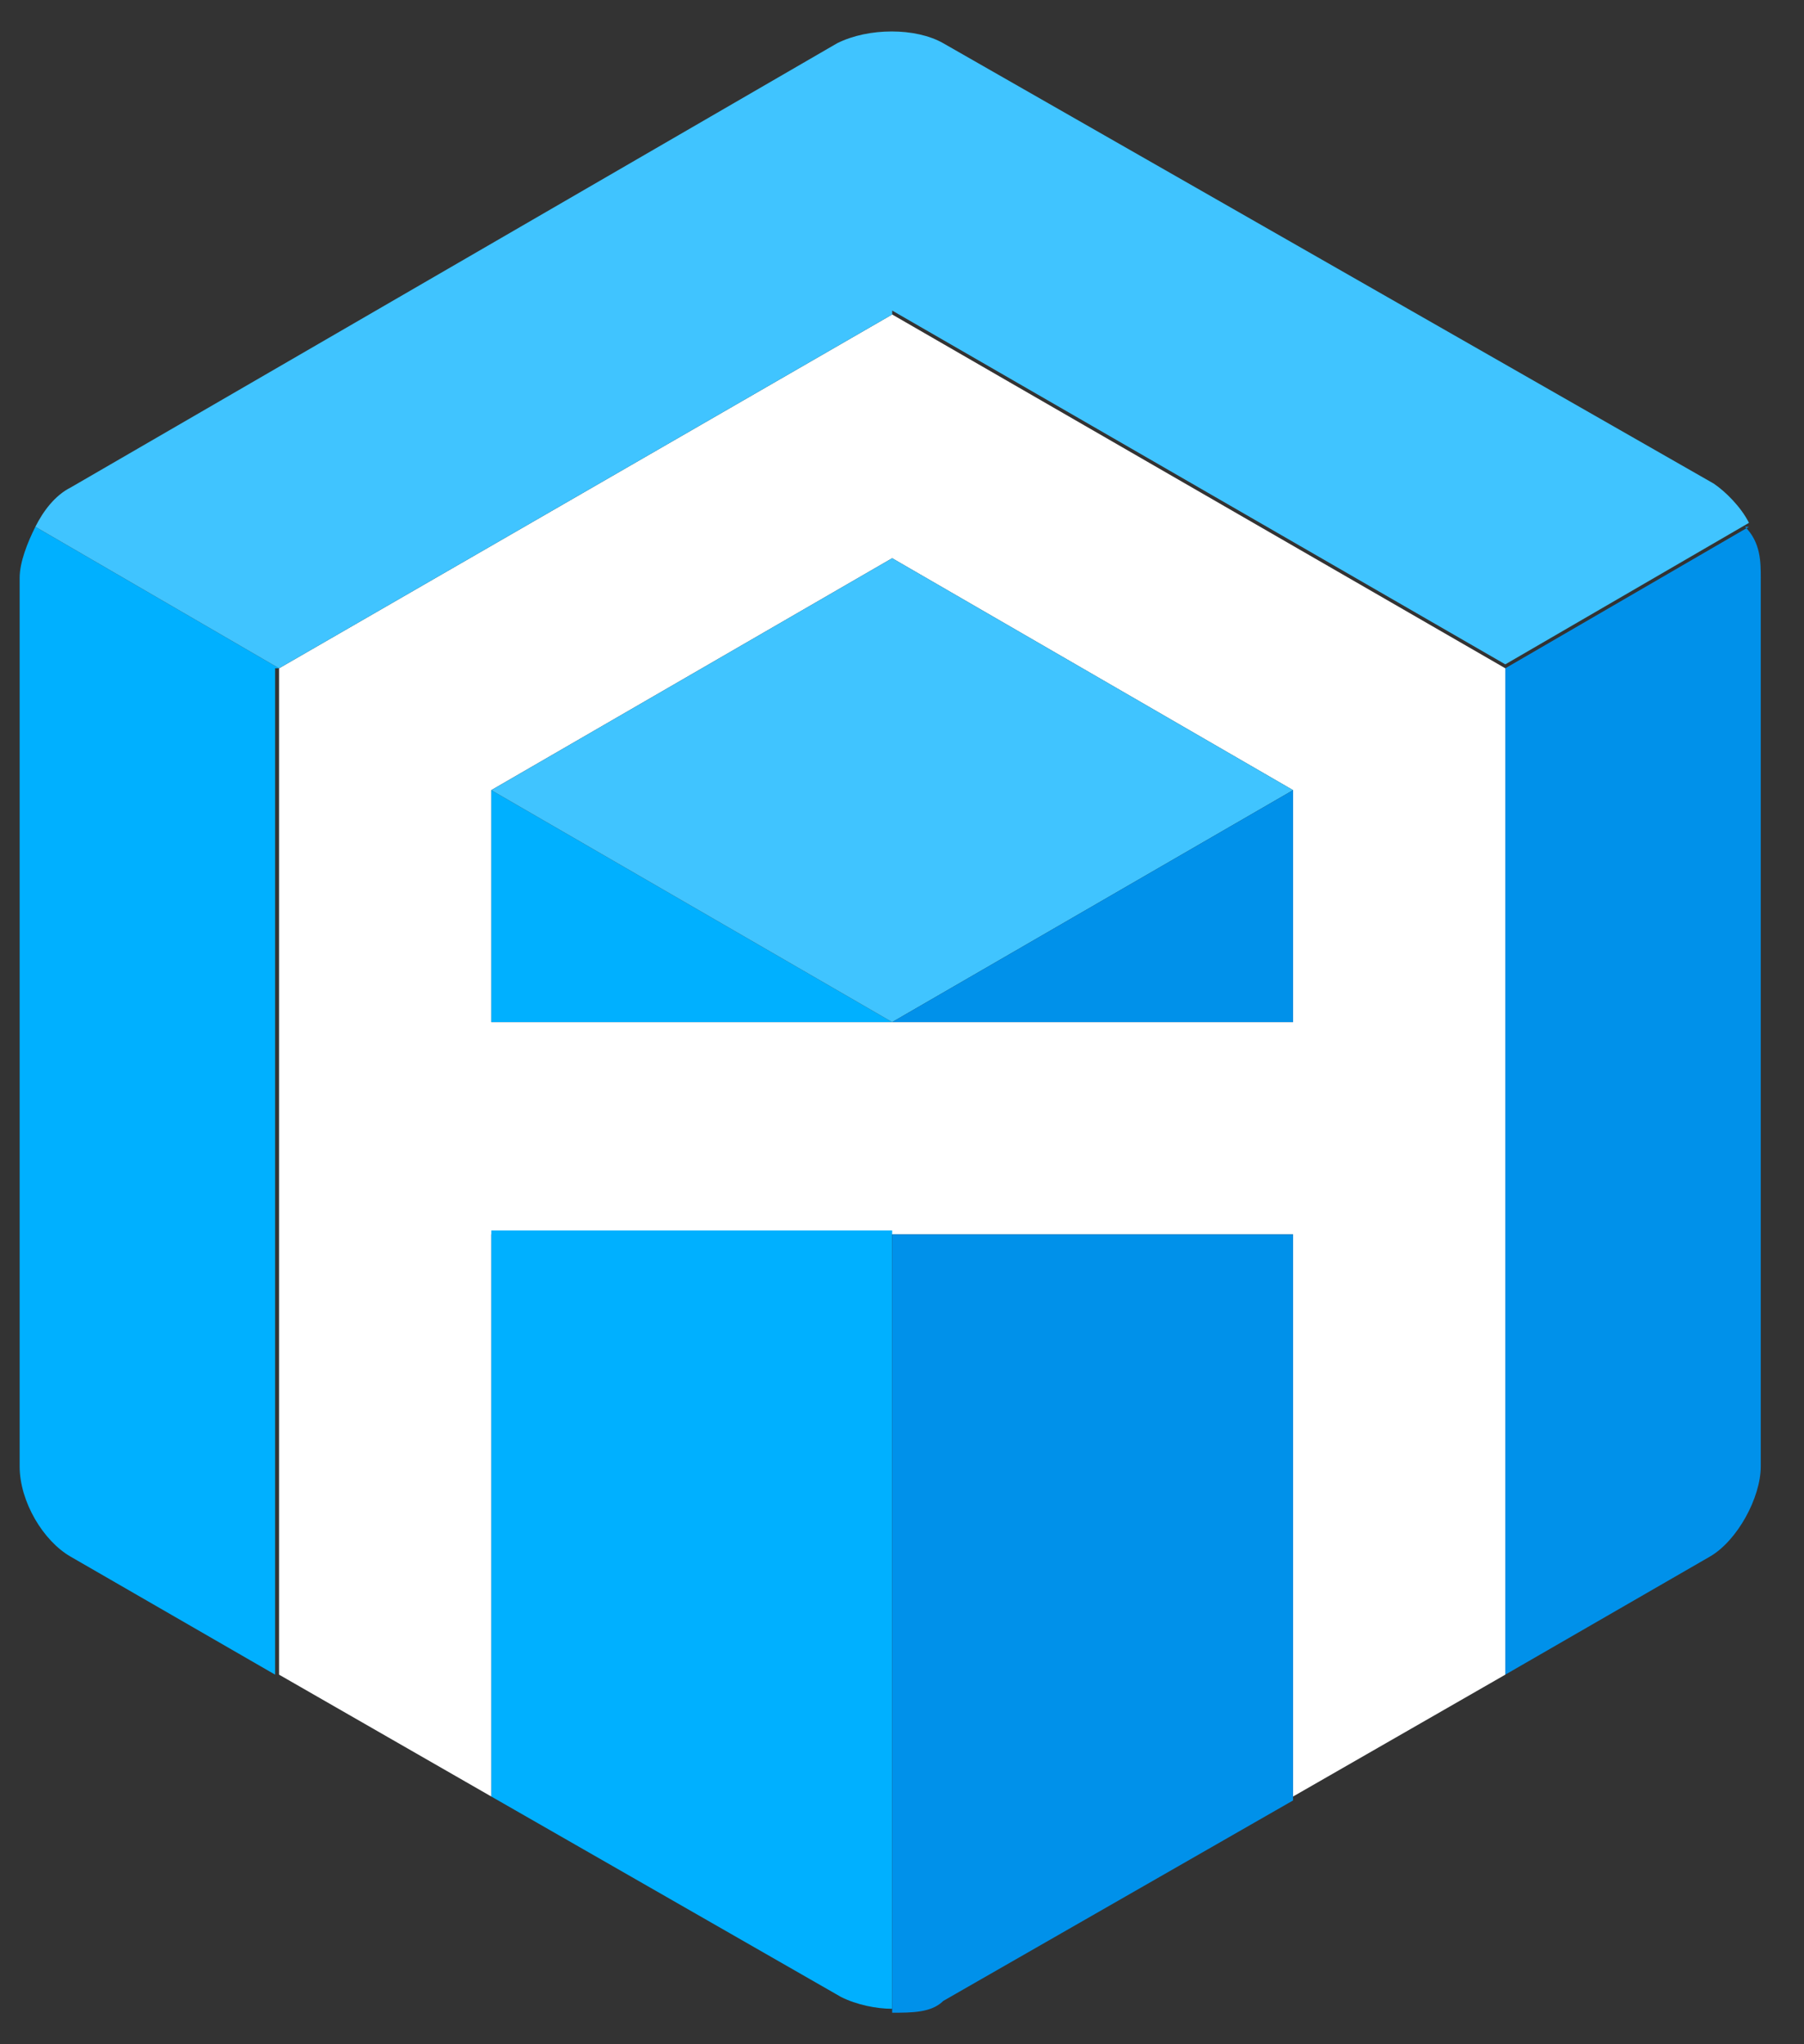 <?xml version="1.0" encoding="UTF-8"?>
<svg id="Layer_1" xmlns="http://www.w3.org/2000/svg" version="1.1" viewBox="0 0 45.9 52">
  <rect x="0" y="0" width="45.9" height="52" fill="#333333" stroke="none"/>
  <!-- Generator: Adobe Illustrator 29.5.1, SVG Export Plug-In . SVG Version: 2.1.0 Build 141)  -->
  <defs>
    <style>
      .st0 {
        fill: #00b0ff;
      }

      .st1 {
        fill: #40c4ff;
      }

      .st2 {
        fill: #fff;
      }

      .st3 {
        fill: #0091ea;
      }
    </style>
  </defs>
  <path class="st2" d="M38.3,42.6v-25.6h0l-15.6-9-15.6,9v25.6l5.4,3.1v-14.3h20.4v14.3l5.4-3.1ZM12.5,26v-5.9h0l10.2-5.9,10.2,5.9h0v5.9H12.5Z"/>
  <g>
    <path class="st0" d="M7.1,17h0L.9,13.4c-.2.4-.4.9-.4,1.3v22.6c0,.9.6,1.9,1.3,2.3l5.2,3v-25.6h0Z"/>
    <polygon class="st0" points="22.7 26 22.7 26 12.5 20.1 12.5 20.1 12.5 26 22.7 26"/>
    <path class="st0" d="M12.5,31.4v14.3l8.9,5.1c.4.2.9.3,1.3.3v-19.8h-10.2,0Z"/>
  </g>
  <g>
    <path class="st1" d="M22.7,7.9l15.6,9,6.2-3.6c-.2-.4-.6-.8-.9-1L24,1.1c-.7-.4-1.9-.4-2.7,0L1.8,12.4c-.4.2-.7.6-.9,1l6.2,3.6,15.6-9h0Z"/>
    <polygon class="st1" points="22.7 14.2 12.5 20.1 12.5 20.1 22.7 26 32.9 20.1 22.7 14.2"/>
  </g>
  <g>
    <polygon class="st3" points="22.7 26 32.9 26 32.9 20.1 32.9 20.1 32.9 20.1 22.7 26"/>
    <path class="st3" d="M32.9,31.4h-10.2v19.8c.5,0,1,0,1.3-.3l8.9-5.1v-14.4Z"/>
    <path class="st3" d="M44.5,13.4l-6.2,3.6h0v25.6l5.2-3c.7-.4,1.3-1.5,1.3-2.3V14.7c0-.4,0-.9-.4-1.3h.1Z"/>
  </g>
</svg>
